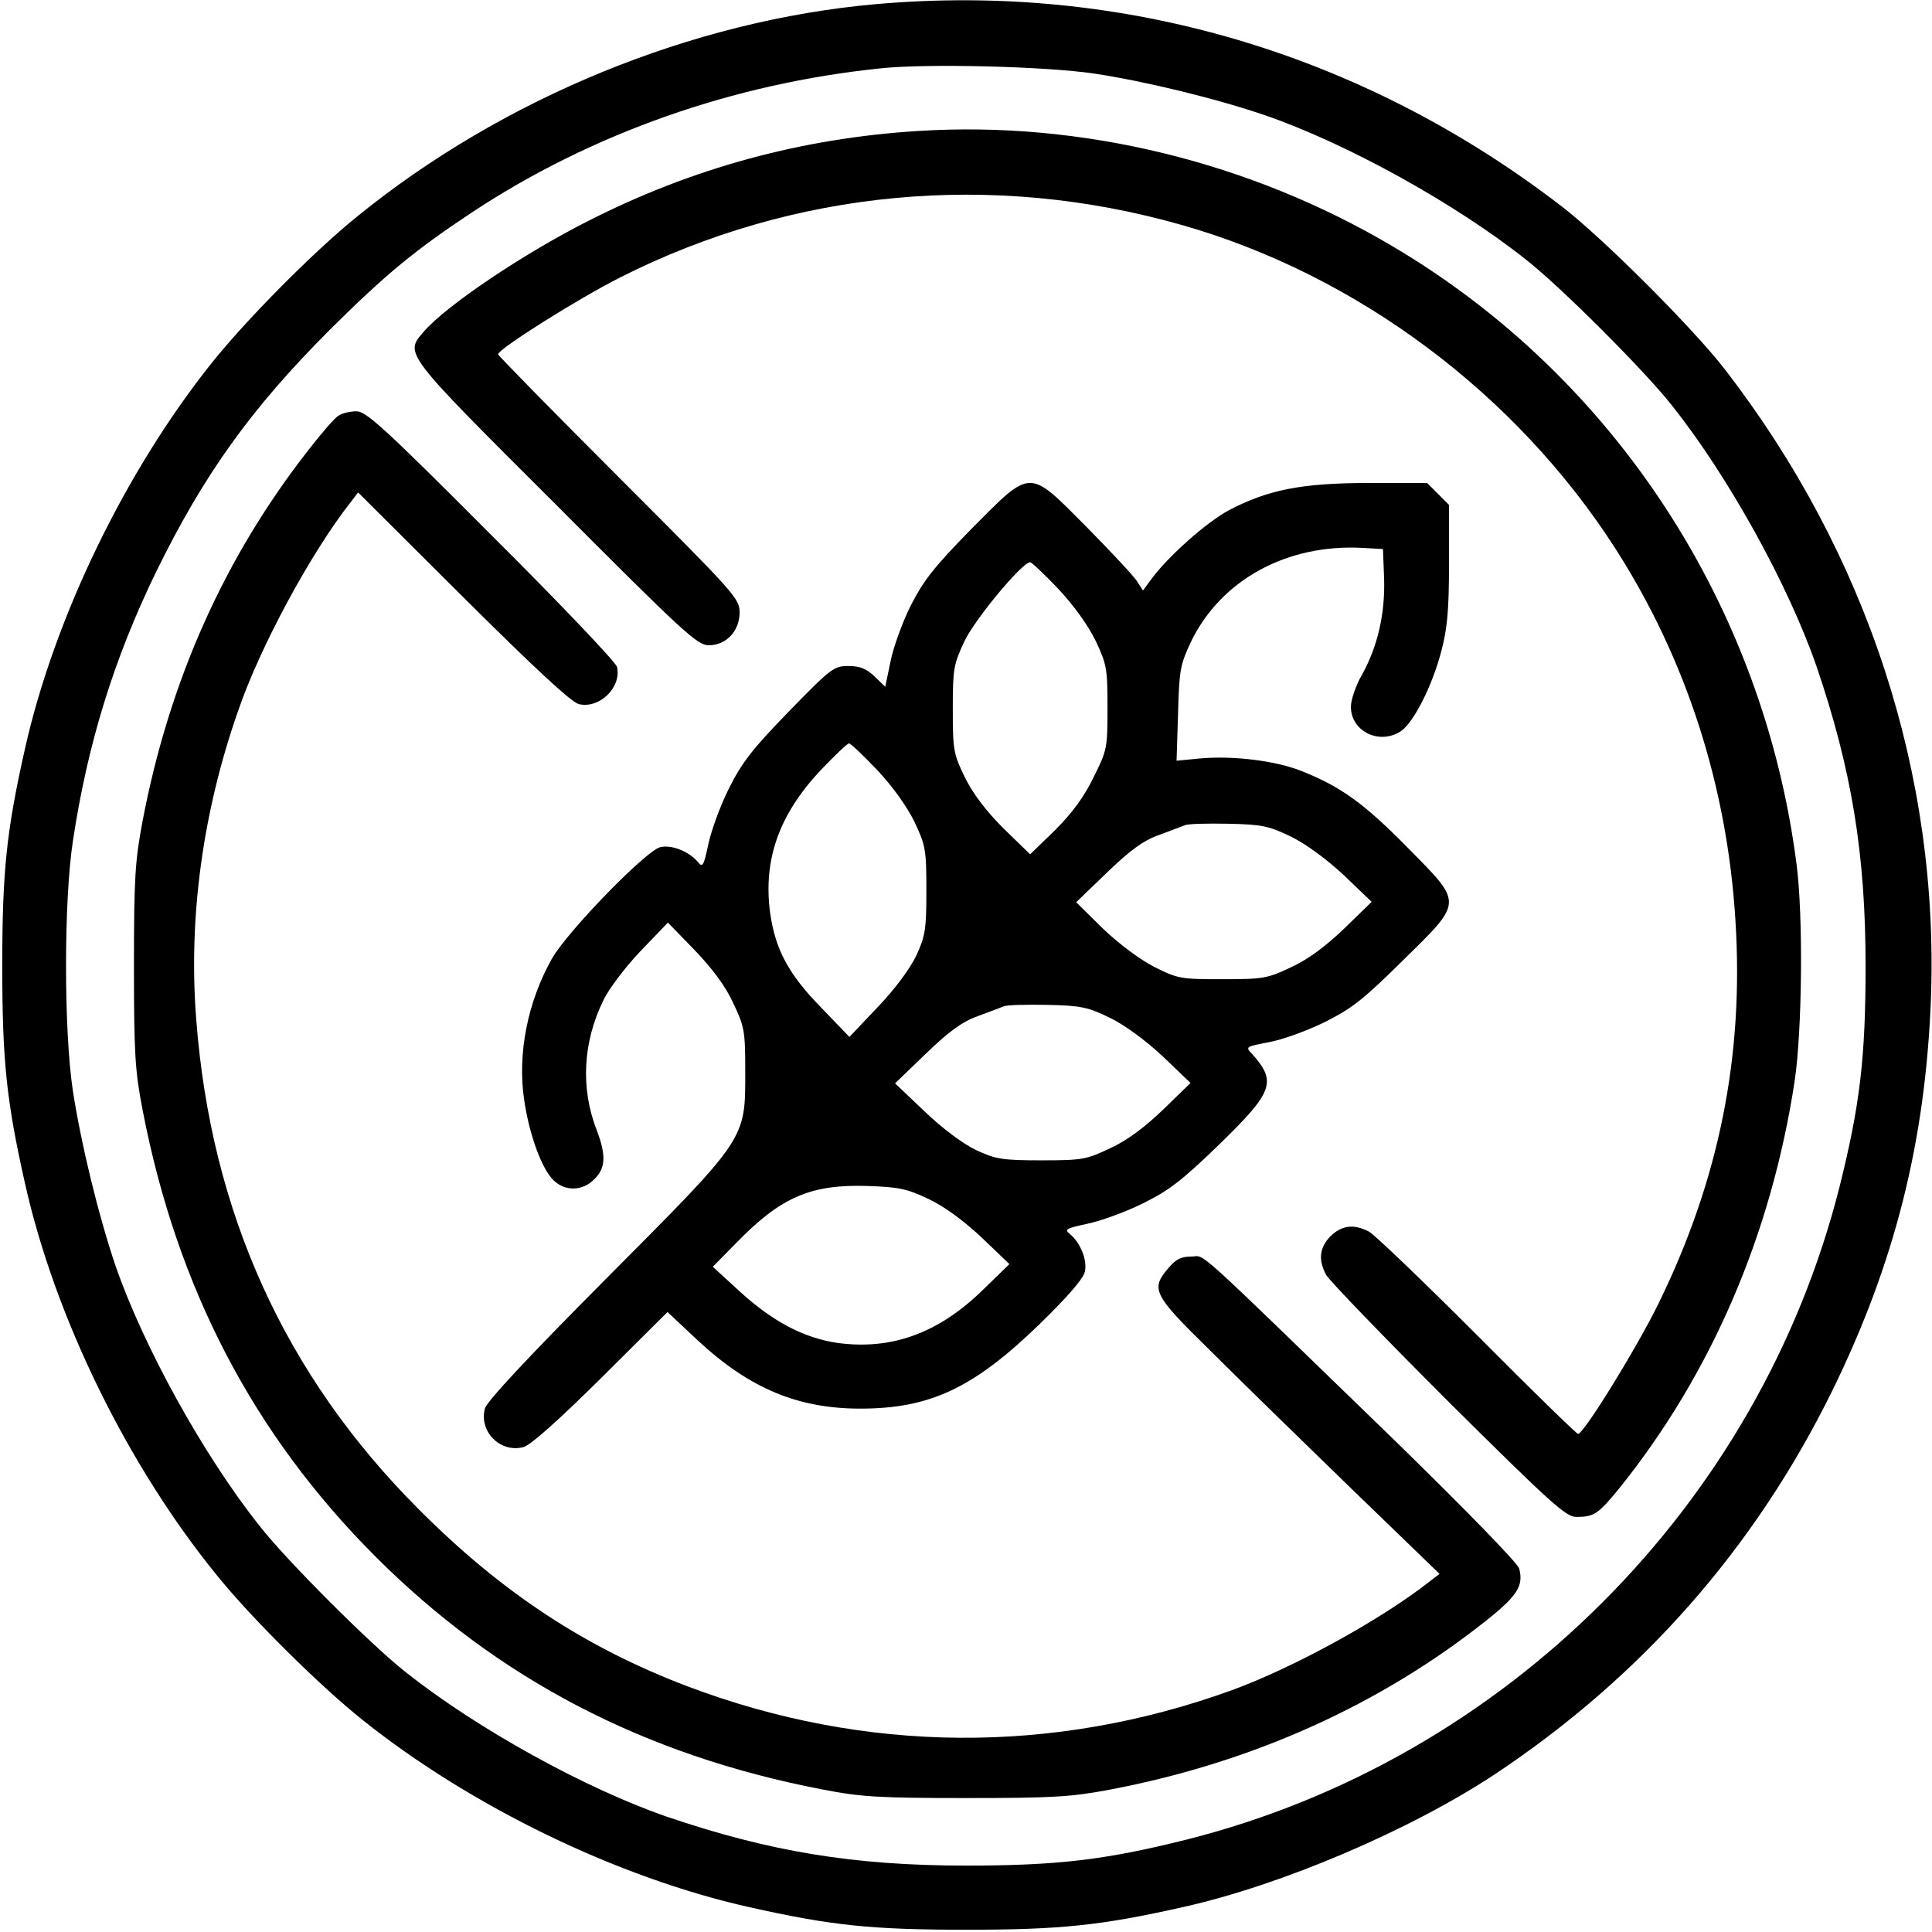 <svg preserveAspectRatio="xMidYMid meet" viewBox="0 0 512 512" height="512pt" width="512pt" xmlns="http://www.w3.org/2000/svg" version="1.0">

<g stroke="none" fill="#000000" transform="translate(0,512) scale(0.1,-0.1)">
<path d="M2321 5109 c-486 -43 -989 -249 -1376 -564 -114 -92 -294 -274 -384
-387 -229 -287 -417 -675 -495 -1023 -49 -218 -60 -325 -60 -575 0 -250 11
-357 60 -575 79 -355 272 -749 509 -1040 92 -114 274 -294 387 -384 287 -229
675 -417 1023 -495 218 -49 325 -60 575 -60 250 0 357 11 575 60 261 58 603
204 828 353 389 259 688 599 893 1016 165 337 246 658 261 1033 23 598 -168
1183 -545 1672 -84 109 -323 348 -432 432 -528 407 -1164 595 -1819 537z m579
-184 c133 -20 323 -66 454 -111 214 -74 501 -232 690 -382 91 -71 317 -297
388 -388 150 -189 308 -476 382 -690 93 -273 130 -497 130 -794 0 -243 -15
-369 -69 -585 -213 -844 -886 -1517 -1730 -1730 -216 -54 -342 -69 -585 -69
-297 0 -521 37 -794 130 -214 74 -501 232 -690 382 -91 71 -317 297 -388 388
-150 189 -308 476 -382 690 -45 133 -91 321 -113 464 -24 159 -24 501 0 660
39 259 109 485 221 715 126 257 251 432 460 641 147 146 224 210 378 312 317
209 692 341 1083 381 123 13 437 5 565 -14z"></path>
<path d="M2435 4773 c-309 -19 -601 -98 -879 -240 -170 -86 -375 -224 -433
-292 -51 -59 -56 -53 350 -458 338 -339 375 -373 405 -373 47 0 82 38 82 87 0
37 -12 50 -320 358 -176 176 -320 323 -320 326 0 14 211 147 324 204 459 232
985 282 1487 139 465 -132 888 -448 1152 -861 186 -291 294 -626 316 -981 23
-360 -43 -688 -204 -1017 -59 -120 -198 -345 -213 -345 -4 0 -124 117 -267
261 -143 143 -272 267 -287 275 -40 21 -72 17 -102 -12 -29 -30 -33 -62 -12
-102 8 -15 153 -165 323 -335 272 -270 313 -307 340 -307 48 0 58 7 116 78
242 302 401 670 463 1077 20 134 23 438 5 575 -88 685 -483 1290 -1070 1637
-378 224 -825 333 -1256 306z"></path>
<path d="M898 4019 c-10 -5 -46 -47 -81 -92 -222 -284 -368 -610 -439 -982
-20 -106 -23 -150 -23 -385 0 -234 3 -279 23 -382 91 -472 294 -860 617 -1183
324 -324 711 -526 1183 -617 103 -20 148 -23 382 -23 235 0 279 3 385 23 376
72 715 225 997 450 79 63 96 90 84 135 -3 14 -146 160 -323 333 -559 542 -506
494 -546 494 -27 0 -41 -7 -61 -31 -47 -55 -40 -70 107 -214 72 -72 240 -236
372 -364 l240 -232 -25 -19 c-129 -102 -363 -230 -525 -289 -474 -172 -972
-168 -1443 10 -271 103 -493 249 -712 469 -355 355 -551 787 -590 1299 -21
268 17 549 111 817 58 170 194 421 299 554 l19 25 278 -277 c191 -190 287
-279 307 -284 55 -13 114 45 101 99 -4 13 -152 169 -334 350 -283 284 -331
327 -356 327 -17 0 -38 -5 -47 -11z"></path>
<path d="M2574 3718 c-100 -102 -127 -137 -161 -204 -22 -44 -46 -111 -53
-147 l-14 -67 -28 27 c-22 21 -39 28 -70 28 -38 0 -46 -6 -158 -121 -98 -101
-124 -135 -159 -205 -23 -46 -47 -113 -54 -147 -12 -56 -15 -62 -27 -47 -23
28 -69 47 -100 40 -37 -8 -246 -223 -287 -295 -65 -115 -92 -253 -74 -374 13
-91 46 -182 77 -213 31 -31 78 -30 109 2 30 29 32 63 6 131 -43 111 -36 233
18 343 14 30 59 89 98 130 l73 76 71 -73 c47 -49 82 -96 102 -140 30 -63 32
-74 32 -182 0 -182 5 -173 -370 -550 -206 -207 -316 -325 -320 -343 -16 -61
41 -118 102 -102 18 4 94 72 205 182 l177 176 81 -76 c137 -127 265 -180 430
-180 184 0 299 54 472 221 77 75 119 123 123 142 7 31 -12 77 -40 100 -15 12
-9 15 47 27 34 7 101 31 147 54 69 34 104 61 202 156 143 139 153 166 88 239
-19 20 -19 20 43 32 35 6 101 30 148 53 72 36 103 60 207 163 162 159 161 150
13 300 -113 115 -176 161 -279 202 -69 28 -183 42 -271 34 l-62 -6 4 126 c3
116 6 129 35 191 80 163 254 258 454 247 l54 -3 3 -78 c3 -93 -17 -180 -58
-254 -17 -29 -30 -68 -30 -86 0 -65 75 -102 132 -65 34 22 85 123 108 214 16
60 20 111 20 231 l0 155 -29 29 -29 29 -155 0 c-177 0 -267 -18 -370 -72 -60
-32 -162 -123 -206 -183 l-22 -30 -16 25 c-9 14 -69 78 -133 143 -156 157
-145 157 -306 -5z m231 -159 c42 -45 79 -97 99 -138 29 -62 31 -73 31 -176 0
-108 -1 -113 -37 -185 -25 -52 -57 -95 -102 -140 l-66 -64 -71 69 c-46 46 -81
92 -102 135 -30 62 -32 71 -32 180 0 108 2 119 31 181 29 60 153 209 174 209
4 0 38 -32 75 -71z m-480 -480 c42 -45 79 -97 99 -138 29 -62 31 -73 31 -181
0 -104 -3 -121 -27 -173 -17 -35 -56 -88 -102 -136 l-75 -79 -75 78 c-86 88
-121 153 -135 250 -19 141 23 261 134 379 37 39 71 71 75 71 4 0 38 -32 75
-71z m1098 -177 c40 -20 94 -60 139 -102 l73 -70 -73 -71 c-49 -47 -96 -82
-140 -102 -63 -30 -74 -32 -182 -32 -110 0 -118 1 -180 32 -39 20 -94 61 -137
102 l-71 70 82 79 c61 59 97 85 137 99 30 11 61 23 69 26 8 4 60 5 116 4 90
-2 107 -6 167 -35z m-480 -480 c40 -20 94 -60 139 -102 l73 -70 -73 -71 c-49
-47 -96 -82 -140 -102 -63 -30 -74 -32 -182 -32 -104 0 -121 3 -173 27 -35 17
-88 56 -136 102 l-79 75 82 79 c61 59 97 85 137 99 30 11 61 23 69 26 8 4 60
5 116 4 90 -2 107 -6 167 -35z m-481 -480 c42 -20 93 -58 140 -102 l73 -70
-73 -71 c-117 -113 -240 -157 -382 -138 -89 13 -171 56 -258 135 l-73 67 63
64 c118 121 197 155 348 150 83 -3 103 -7 162 -35z"></path>
</g>
</svg>
